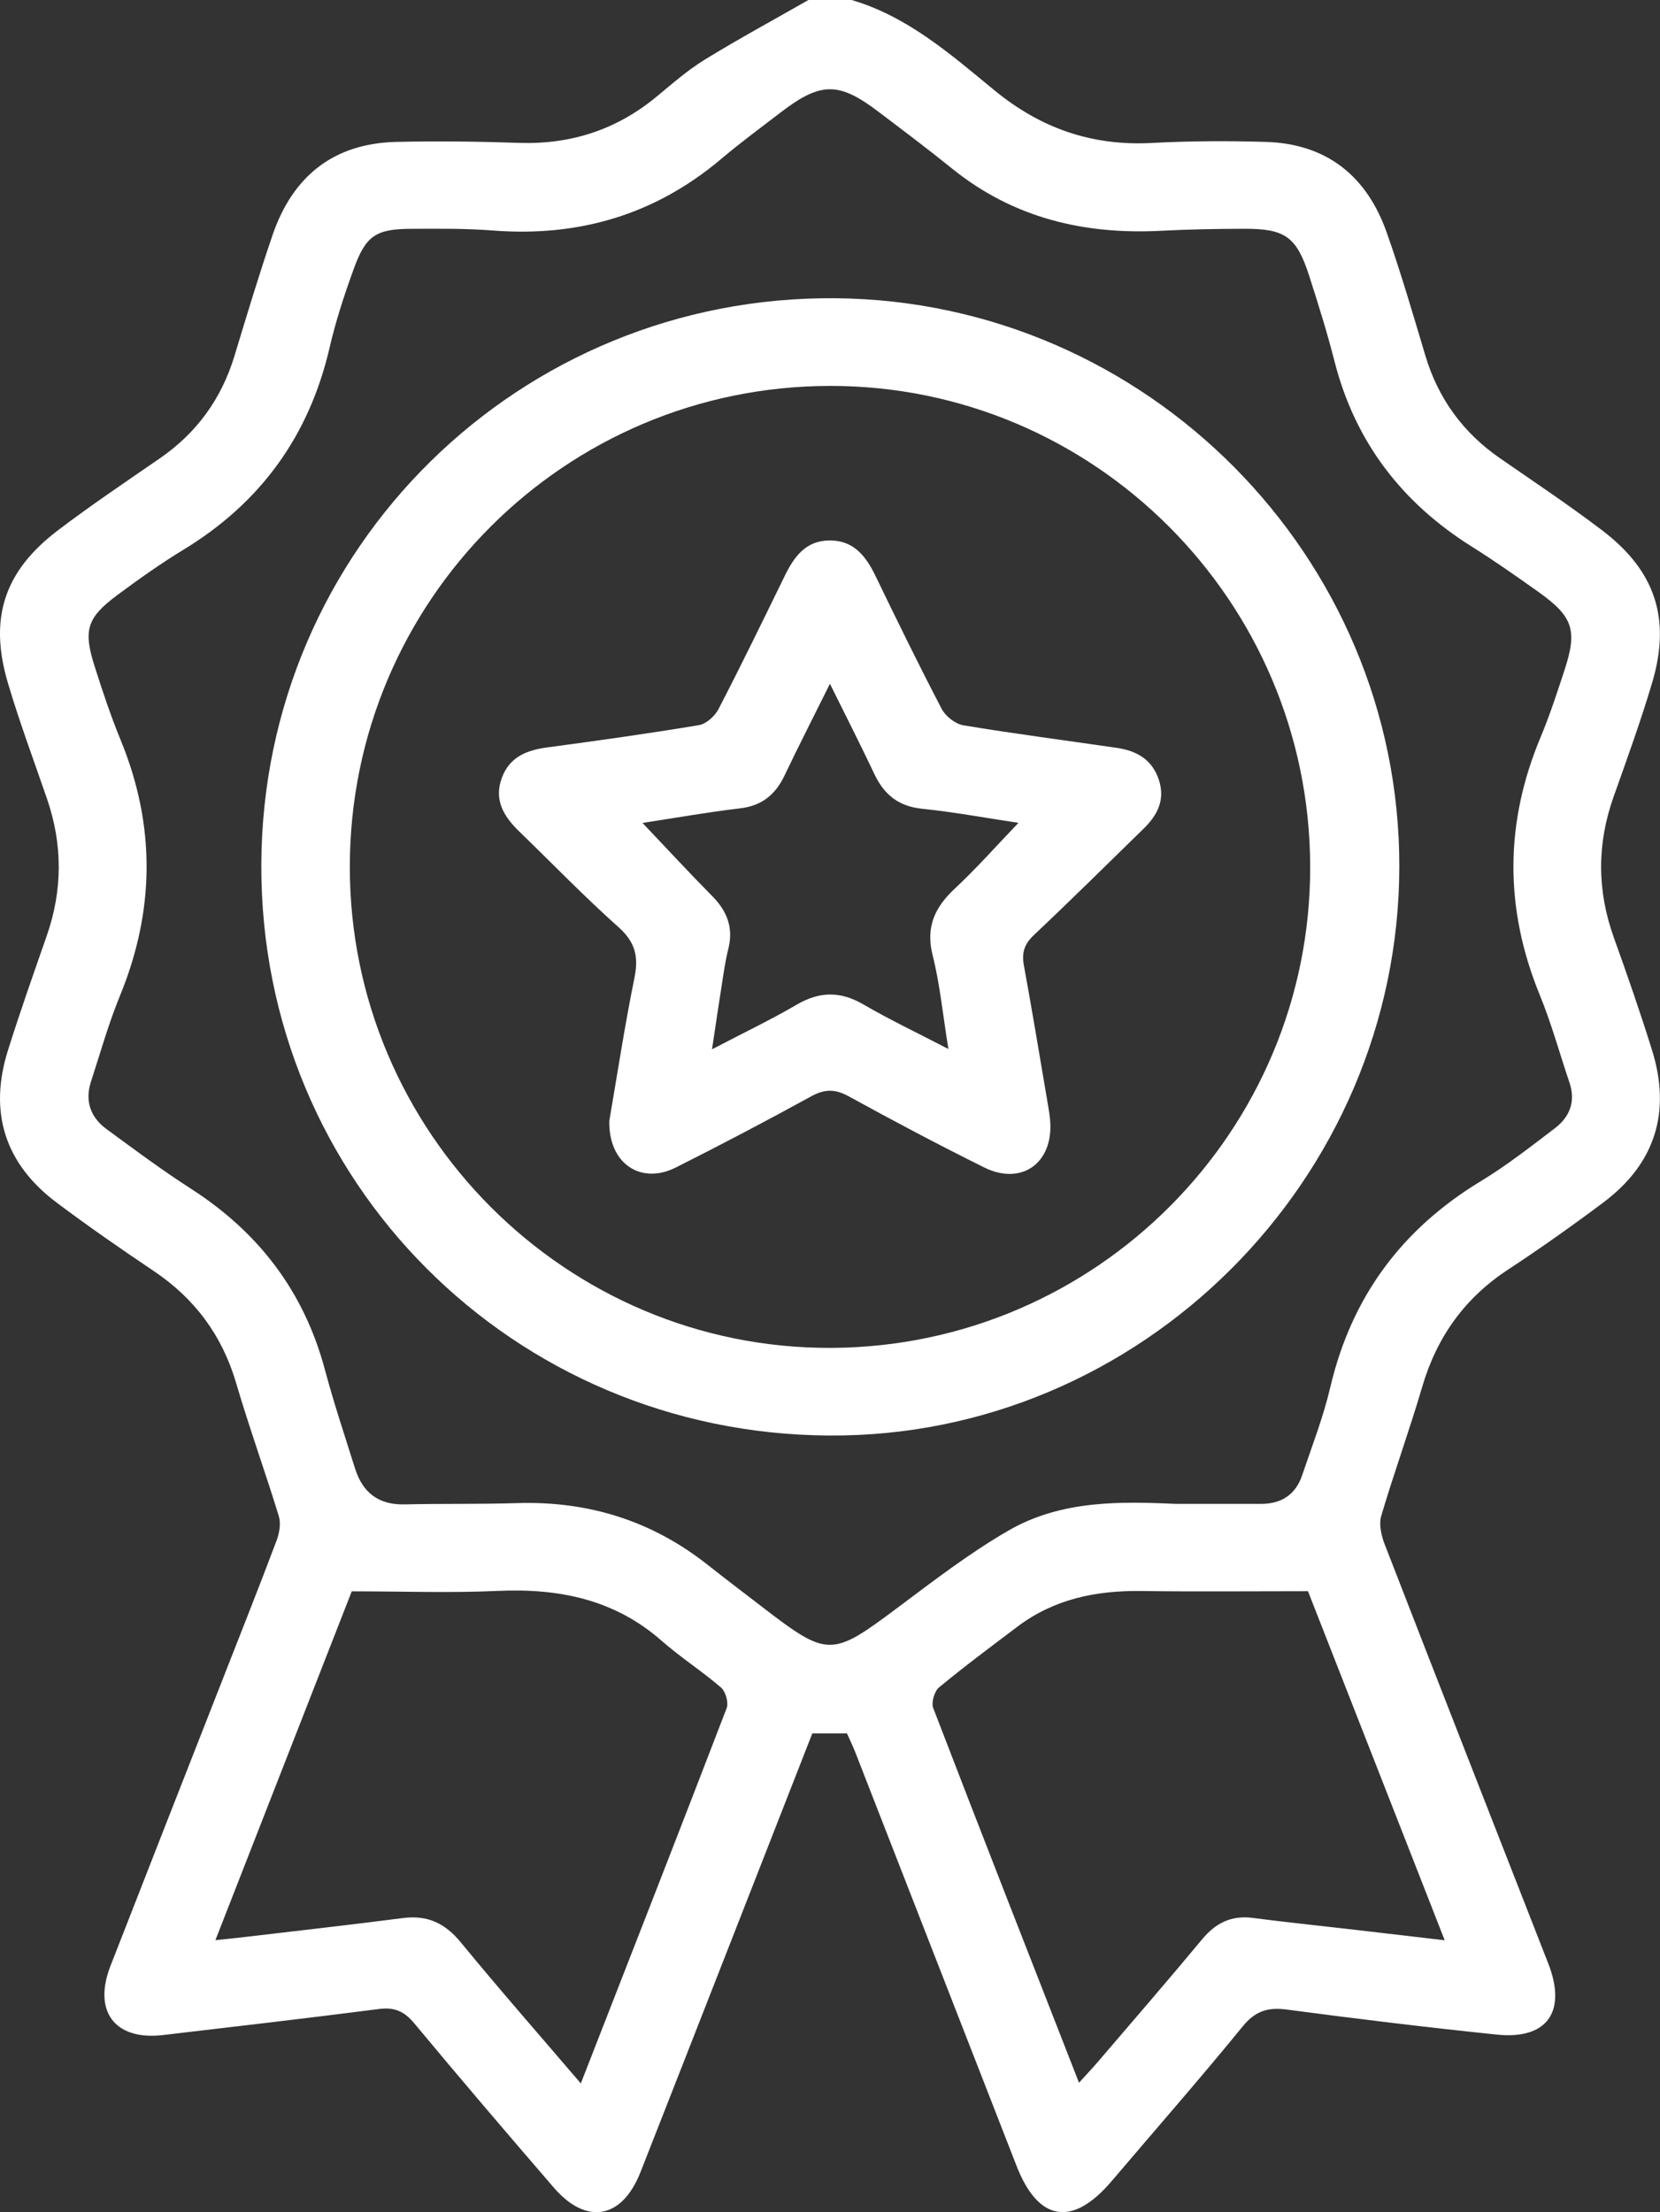 <?xml version="1.0" encoding="UTF-8"?>
<svg id="Layer_1" data-name="Layer 1" xmlns="http://www.w3.org/2000/svg" viewBox="0 0 361.83 482.15">
  <rect x="0" y="0" width="361.83" height="482.15" fill="#333333" stroke="none"/>
  <path fill="#fff" d="m185.62,0c12.24,3.59,21.61,11.86,31.12,19.67,10.09,8.29,21.25,12.18,34.28,11.49,8.28-.44,16.61-.48,24.9-.23,13.28.4,22,7.45,26.34,19.74,3.12,8.84,5.74,17.86,8.43,26.85,2.81,9.38,8.21,16.77,16.24,22.34,7.47,5.17,15.05,10.22,22.28,15.72,11.61,8.82,15.05,19.26,10.92,33.18-2.49,8.39-5.48,16.63-8.41,24.88-3.66,10.29-3.63,20.49.07,30.77,2.91,8.09,5.73,16.22,8.29,24.42,4.22,13.5.74,24.77-10.64,33.28-6.77,5.07-13.68,9.97-20.75,14.61-9.48,6.23-15.52,14.72-18.7,25.56-2.76,9.44-6.15,18.7-8.93,28.13-.54,1.84.03,4.28.76,6.17,11.82,30.48,23.75,60.92,35.66,91.38,4.08,10.45-.24,16.62-11.21,15.48-15.27-1.58-30.51-3.43-45.72-5.45-4.14-.55-6.89.25-9.66,3.64-9.32,11.42-19.04,22.51-28.59,33.75-8.52,10.03-15.98,8.85-20.72-3.32-11.71-30.02-23.4-60.05-35.12-90.07-.56-1.44-1.25-2.83-1.85-4.2h-7.55c-5.63,14.39-11.27,28.81-16.91,43.21-6.85,17.48-13.68,34.97-20.55,52.43-4.01,10.18-11.77,11.61-18.88,3.37-10.25-11.87-20.43-23.8-30.46-35.86-2.16-2.59-4.3-3.51-7.63-3.08-15.69,2.01-31.4,3.84-47.12,5.68-10.46,1.22-15.3-5.15-11.43-15.08,8.18-20.99,16.42-41.95,24.64-62.93,3.88-9.91,7.81-19.79,11.56-29.75.61-1.62.98-3.72.5-5.31-2.97-9.71-6.44-19.27-9.3-29-3.06-10.4-8.99-18.42-17.95-24.44-7.15-4.8-14.24-9.72-21.13-14.88-11.35-8.5-14.92-19.74-10.66-33.26,2.63-8.35,5.54-16.61,8.43-24.88,3.49-9.98,3.51-19.92.08-29.9-2.9-8.43-6.03-16.79-8.55-25.32-4.15-14.06-.79-24.29,10.88-33.17,7.23-5.5,14.79-10.57,22.27-15.73,8.05-5.56,13.42-12.97,16.26-22.33,2.68-8.83,5.33-17.67,8.32-26.39,4.38-12.74,13.25-19.92,26.94-20.24,8.93-.21,17.87-.09,26.79.21,11.32.38,21.28-2.89,30-10.11,3.38-2.8,6.72-5.73,10.44-8.02C161,8.46,168.66,4.32,176.21,0c3.14,0,6.28,0,9.42,0Zm70.98,327.77c6.68,0,12.48,0,18.28,0,4.41,0,7.52-2.01,8.94-6.21,2.15-6.36,4.61-12.67,6.14-19.19,4.62-19.71,15.6-34.52,32.87-44.97,5.61-3.4,10.81-7.49,16.05-11.47,3.27-2.48,4.62-5.84,3.22-9.98-2.15-6.36-3.93-12.88-6.47-19.08-7.7-18.81-7.68-37.45.17-56.19,1.99-4.75,3.59-9.68,5.2-14.58,2.88-8.79,1.9-11.71-5.75-17.15-4.73-3.36-9.48-6.7-14.39-9.78-15.3-9.59-25.5-22.86-29.99-40.47-1.58-6.21-3.5-12.34-5.46-18.44-2.79-8.68-5.23-10.43-14.29-10.4-5.96.02-11.92.12-17.87.43-16.87.9-32.34-2.74-45.74-13.56-5.24-4.24-10.64-8.29-16.01-12.36-8.68-6.59-12.59-6.56-21.32.12-4.36,3.34-8.78,6.6-12.97,10.14-14.42,12.18-31.03,17.05-49.74,15.61-5.93-.46-11.92-.4-17.87-.37-7.69.04-9.88,1.48-12.53,8.84-2.02,5.58-3.89,11.25-5.22,17.03-4.45,19.2-15,33.81-31.83,44.05-4.95,3.01-9.69,6.38-14.35,9.83-6.76,5.01-7.58,7.68-5,15.75,1.71,5.36,3.49,10.72,5.63,15.92,7.65,18.64,7.48,37.14-.16,55.76-2.49,6.06-4.26,12.41-6.3,18.65-1.39,4.25-.13,7.81,3.39,10.39,6.06,4.45,12.1,8.95,18.42,13.01,14.76,9.49,24.63,22.42,29.18,39.45,1.93,7.24,4.32,14.37,6.57,21.53,1.65,5.24,5.13,7.94,10.81,7.8,8.15-.19,16.31-.02,24.46-.28,15.49-.49,29.37,3.8,41.56,13.44,3.94,3.11,7.94,6.14,11.92,9.2,14.33,11.02,15.12,10.91,29.49.16,7.89-5.9,15.76-11.97,24.27-16.87,11.59-6.67,24.68-6.29,36.72-5.75Zm-130,126.31c10.86-27.83,21.42-54.78,31.79-81.79.46-1.21-.23-3.63-1.24-4.5-4.14-3.58-8.82-6.56-12.93-10.18-10.36-9.1-22.51-11.48-35.86-10.87-10.27.47-20.57.09-31.69.09-9.54,24.41-19.52,49.94-29.72,76.03,2.17-.23,3.55-.36,4.93-.52,11.98-1.42,23.97-2.75,35.93-4.3,5.38-.7,9.22,1.13,12.65,5.32,8.34,10.16,17.01,20.04,26.14,30.72Zm108.58-.14c1.64-1.81,2.99-3.23,4.26-4.72,7.54-8.82,15.15-17.59,22.56-26.52,2.97-3.58,6.38-5.3,11.06-4.69,6.99.91,14,1.63,21,2.44,6.75.78,13.49,1.57,20.84,2.43-10.27-26.21-20.23-51.66-29.8-76.08-12.63,0-24.49.12-36.34-.04-9.82-.13-19,1.73-26.99,7.77-5.76,4.35-11.55,8.65-17.1,13.25-1.01.84-1.72,3.3-1.25,4.5,10.38,27.01,20.94,53.95,31.77,81.65Z"/>
  <path fill="#fff" d="m180.66,312.87c-68.64-.39-123.92-55.25-123.7-124.4.22-69.17,56.42-124.06,125.11-123.47,67.81.59,123.04,56.25,122.94,123.9-.1,68.27-56.45,124.45-124.35,123.97Zm.21-228.76c-57.8.09-104.55,46.89-104.62,104.73-.07,57.93,47.17,105.18,104.92,104.93,57.78-.25,104.56-47.28,104.41-104.96-.14-57.82-47.11-104.79-104.71-104.7Z"/>
  <path fill="#fff" d="m132.81,244.29c1.66-9.61,3.3-20.45,5.48-31.17.94-4.61.19-7.78-3.46-11.03-7.48-6.68-14.47-13.91-21.68-20.9-3.34-3.24-5.56-6.85-3.75-11.69,1.7-4.56,5.45-6.01,9.93-6.61,11.02-1.47,22.03-3.02,32.99-4.84,1.61-.27,3.5-1.96,4.29-3.5,4.97-9.59,9.69-19.31,14.43-29.02,2.02-4.13,4.52-7.65,9.65-7.74,5.33-.09,8.03,3.37,10.14,7.73,4.7,9.72,9.44,19.43,14.44,29,.84,1.61,2.97,3.27,4.73,3.56,11.12,1.85,22.3,3.29,33.45,4.92,4.3.63,7.7,2.53,9.15,6.98,1.41,4.31-.28,7.64-3.26,10.56-7.97,7.78-15.88,15.62-23.99,23.26-2.08,1.96-2.67,3.84-2.18,6.57,1.83,10.01,3.49,20.04,5.19,30.07.26,1.54.55,3.1.59,4.65.26,8.73-6.57,13.27-14.46,9.34-9.95-4.95-19.78-10.14-29.52-15.5-2.97-1.63-5.24-1.59-8.18.03-9.74,5.35-19.59,10.52-29.51,15.51-7.51,3.78-14.66-.77-14.47-10.18Zm7.24-64.93c5.31,5.59,10.19,10.88,15.24,15.99,3.25,3.29,4.61,6.94,3.45,11.51-.61,2.42-.96,4.91-1.35,7.39-.71,4.48-1.37,8.98-2.19,14.44,6.87-3.59,12.79-6.41,18.43-9.71,4.99-2.92,9.54-2.99,14.55-.07,5.74,3.34,11.75,6.19,18.54,9.72-1.22-7.54-1.84-14.1-3.43-20.41-1.56-6.2.47-10.49,4.87-14.59,4.74-4.42,9.05-9.31,13.83-14.29-7.18-1.08-14.06-2.36-21-3.07-5.13-.53-8.28-3.07-10.4-7.56-2.98-6.31-6.15-12.53-9.69-19.68-3.61,7.27-6.85,13.61-9.92,20.04-1.99,4.16-4.94,6.55-9.67,7.11-7.1.84-14.14,2.09-21.28,3.18Z"/>
</svg>